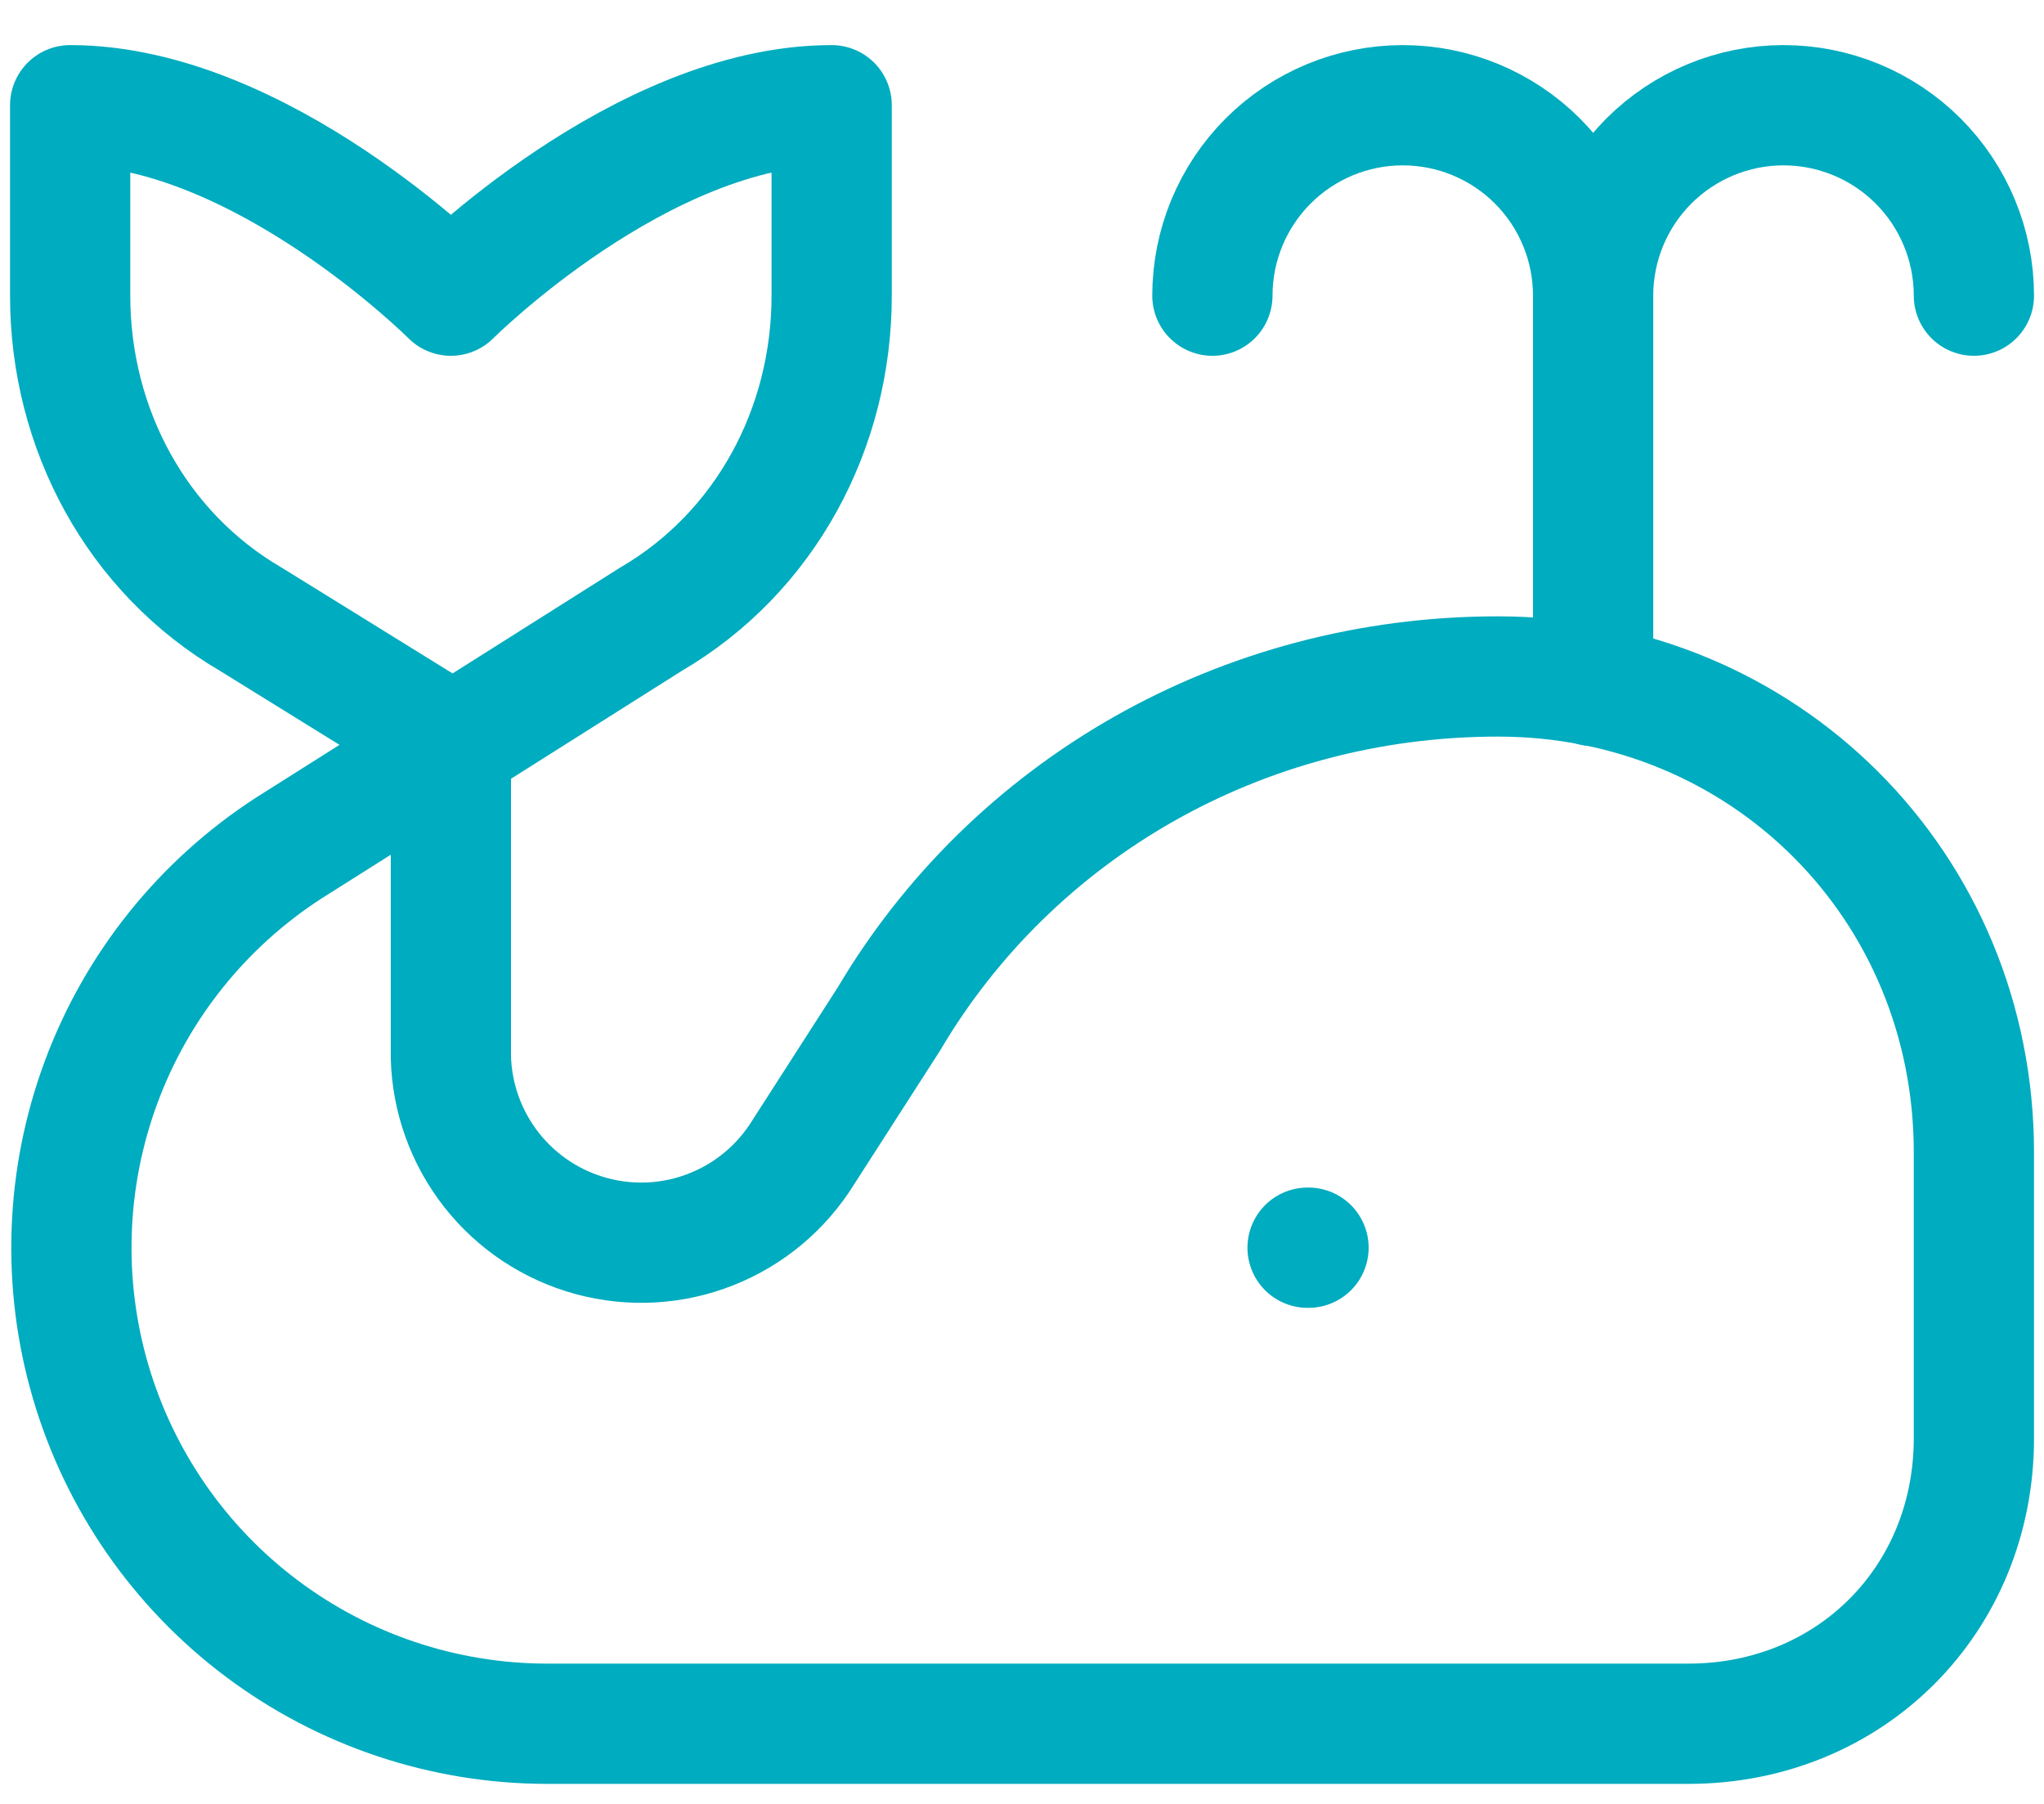<?xml version="1.0" encoding="UTF-8"?>
<svg xmlns="http://www.w3.org/2000/svg" width="34" height="30" viewBox="0 0 34 30" fill="none">
  <path d="M26.5 11.408V4.917M26.5 4.917C26.5 4.077 26.167 3.271 25.573 2.677C24.979 2.084 24.174 1.75 23.334 1.75C22.494 1.75 21.688 2.084 21.095 2.677C20.501 3.271 20.167 4.077 20.167 4.917M26.5 4.917C26.5 4.077 26.834 3.271 27.428 2.677C28.022 2.084 28.827 1.75 29.667 1.75C30.507 1.75 31.312 2.084 31.906 2.677C32.5 3.271 32.834 4.077 32.834 4.917" stroke="#00ACBF" stroke-width="2" stroke-linecap="round" stroke-linejoin="round"></path>
  <path d="M21.75 20.75H21.766M7.5 12.358L4.175 10.3C2.275 9.192 1.167 7.133 1.167 4.917V1.75C4.334 1.75 7.5 4.917 7.5 4.917C7.5 4.917 10.667 1.75 13.834 1.75V4.917C13.834 7.133 12.725 9.192 10.825 10.3L4.809 14.1C3.375 15.026 2.278 16.391 1.684 17.991C1.089 19.592 1.027 21.341 1.508 22.979C1.989 24.617 2.986 26.056 4.351 27.081C5.716 28.106 7.376 28.662 9.084 28.667H28.084C30.775 28.667 32.834 26.608 32.834 23.917V19.167C32.834 14.733 29.35 11.25 24.917 11.25C20.642 11.25 16.842 13.467 14.784 16.95L13.359 19.167C13 19.746 12.464 20.195 11.83 20.445C11.196 20.696 10.498 20.735 9.84 20.557C9.182 20.379 8.598 19.994 8.177 19.458C7.756 18.922 7.518 18.265 7.5 17.583V12.358Z" stroke="#00ACBF" stroke-width="2" stroke-linecap="round" stroke-linejoin="round"></path>
</svg>
